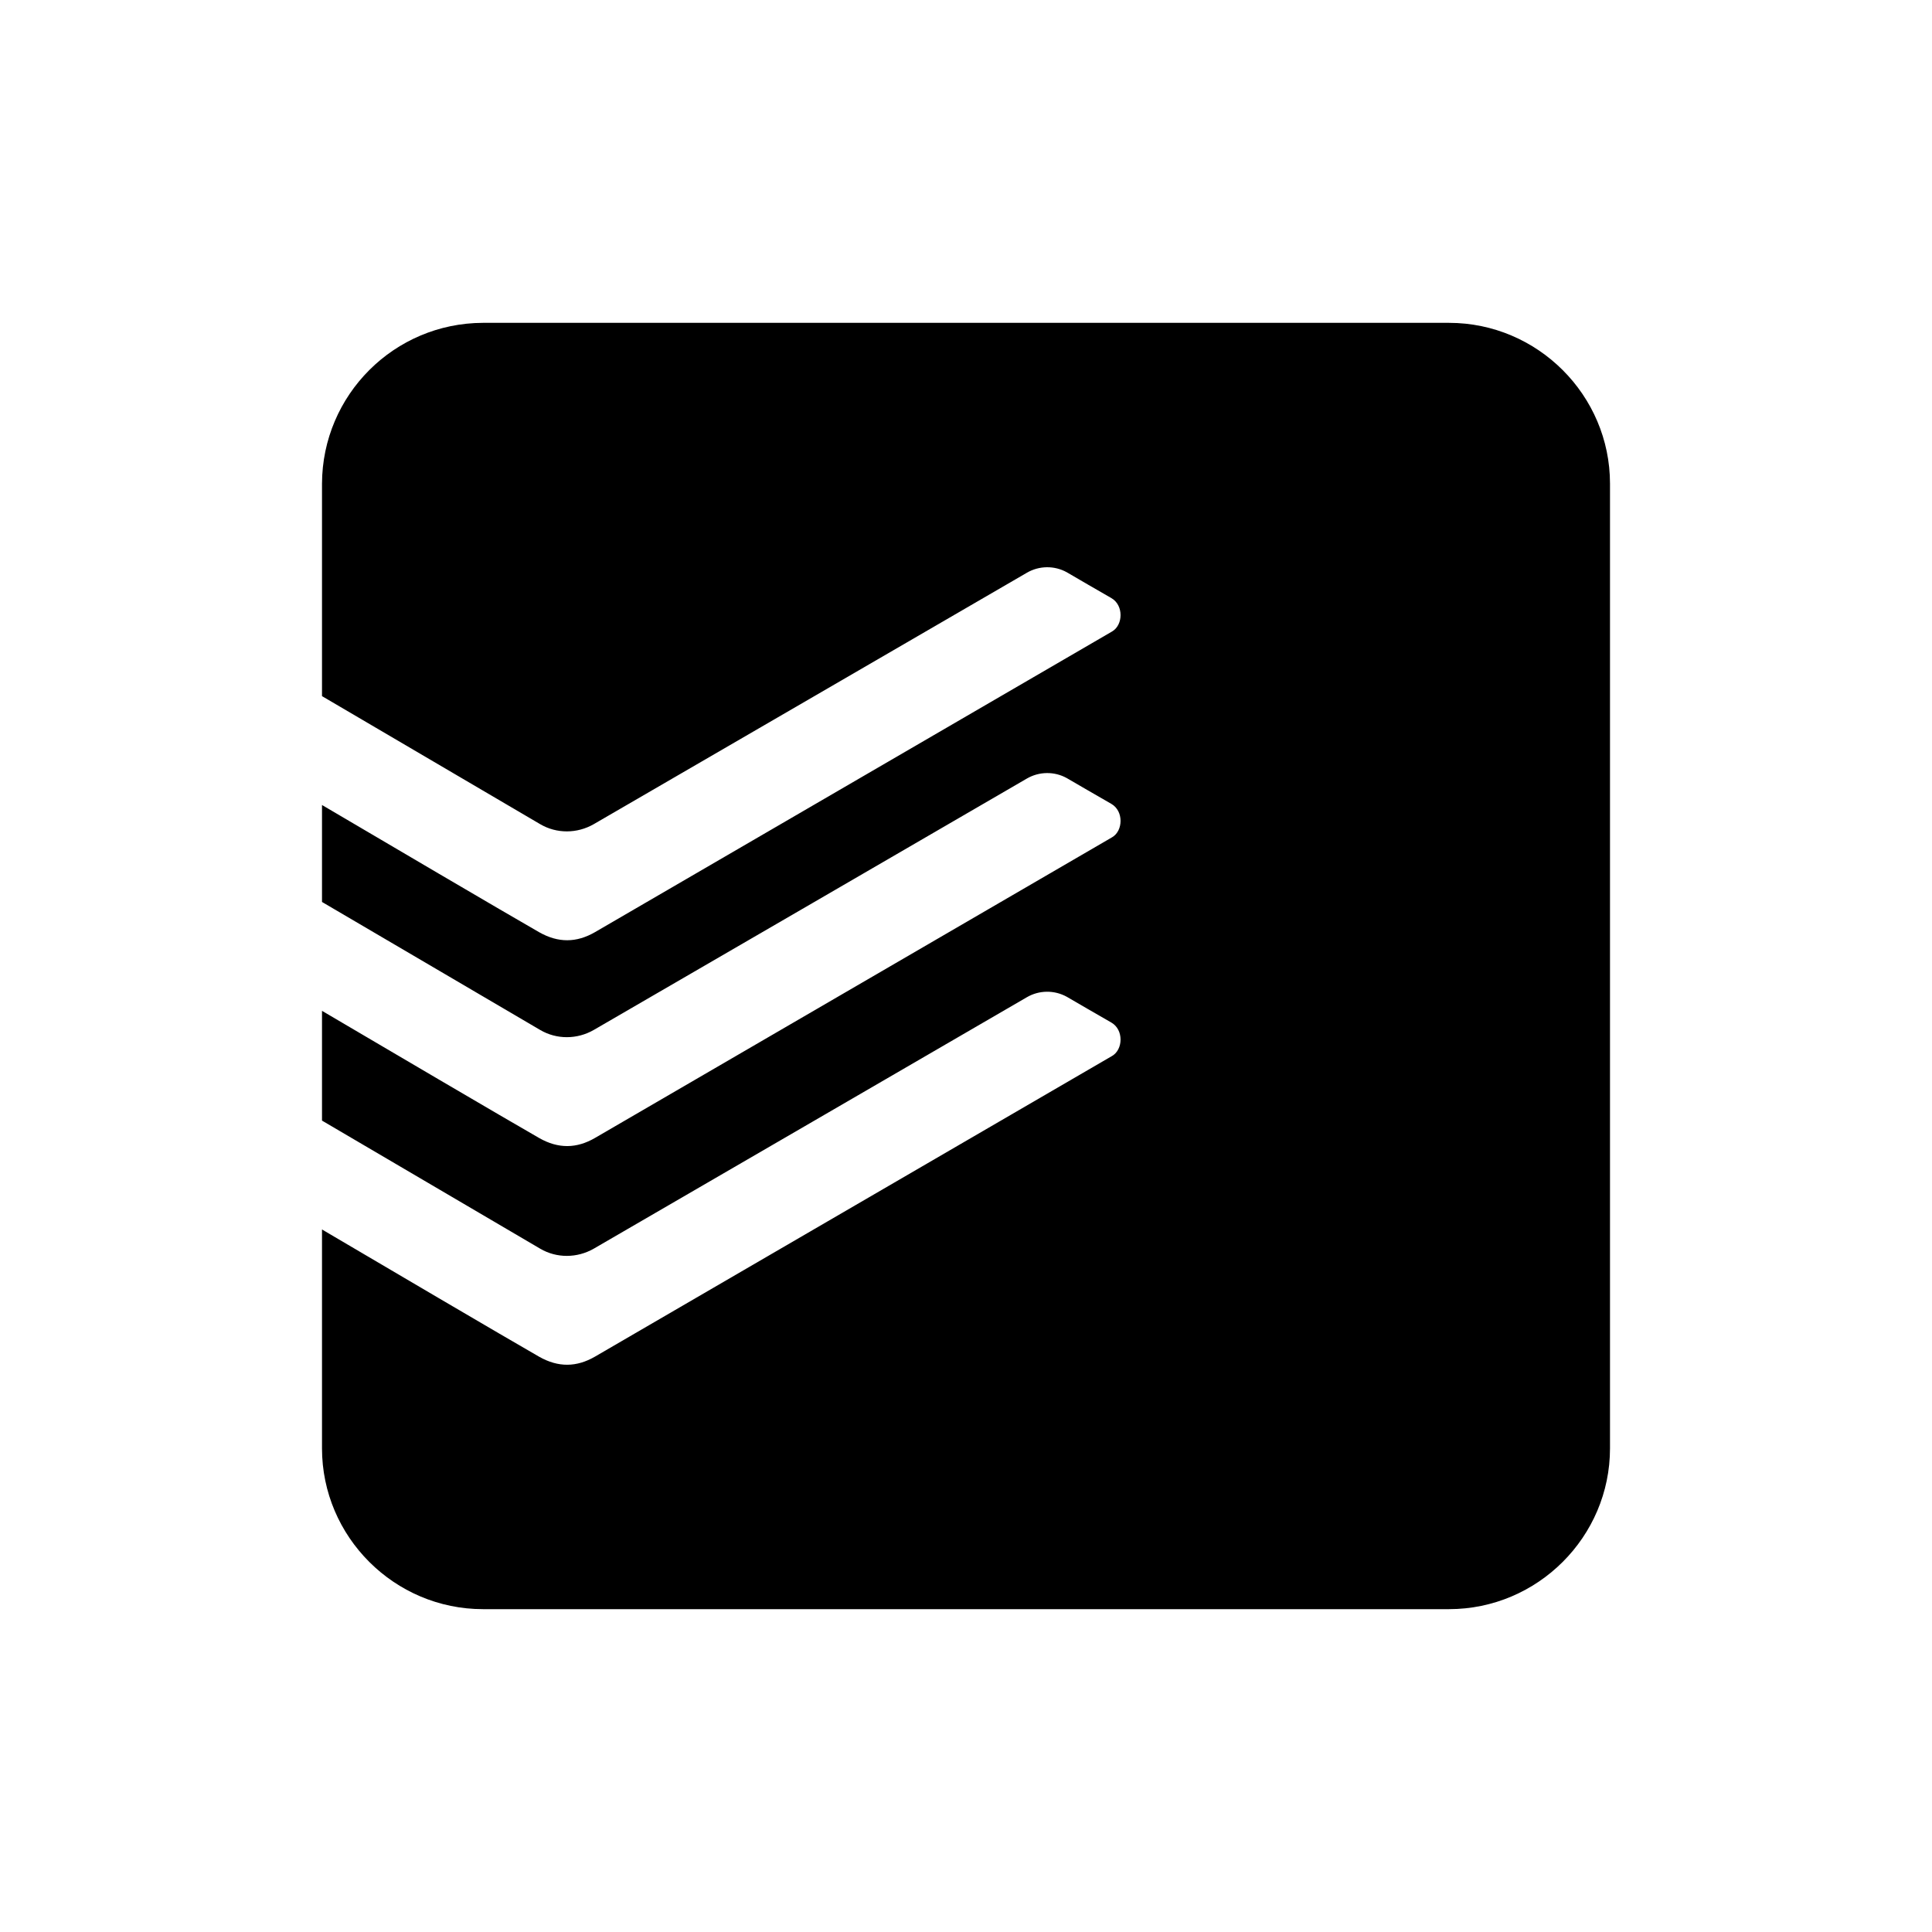 <svg width="48" height="48" viewBox="0 0 48 48" fill="none" xmlns="http://www.w3.org/2000/svg">
<path d="M36 8.021C38.2 8.021 40 9.819 40 12.016V35.985C40 38.182 38.2 39.979 36 39.979H12C9.8 39.979 8 38.182 8 35.985V30.546C9.318 31.323 12.6 33.253 13.396 33.708C13.87 33.977 14.325 33.97 14.784 33.704L27.631 26.234C27.905 26.074 27.921 25.583 27.611 25.405C27.304 25.228 26.72 24.893 26.503 24.764C26.194 24.594 25.817 24.598 25.512 24.776C25.35 24.87 15.092 30.828 14.75 31.024C14.338 31.259 13.831 31.264 13.422 31.024L8 27.841V25.114C9.318 25.891 12.6 27.819 13.396 28.274C13.87 28.544 14.325 28.538 14.784 28.271L27.631 20.801C27.905 20.642 27.921 20.15 27.611 19.972C27.304 19.795 26.72 19.459 26.503 19.331C26.194 19.16 25.817 19.166 25.512 19.343C25.346 19.44 15.094 25.394 14.75 25.59C14.338 25.826 13.831 25.83 13.422 25.59L8 22.409V20C9.318 20.777 12.6 22.706 13.396 23.161C13.87 23.43 14.325 23.424 14.784 23.158L27.631 15.688C27.905 15.528 27.921 15.037 27.611 14.859C27.304 14.682 26.72 14.346 26.503 14.217C26.194 14.047 25.817 14.052 25.512 14.23C25.346 14.326 15.094 20.28 14.75 20.477C14.338 20.713 13.831 20.717 13.422 20.477L8 17.295V12.016C8.008 9.811 9.795 8.026 12 8.021H36Z" fill="#413420" style="fill:#413420;fill:color(display-p3 0.255 0.204 0.126);fill-opacity:1;"/>
</svg>
